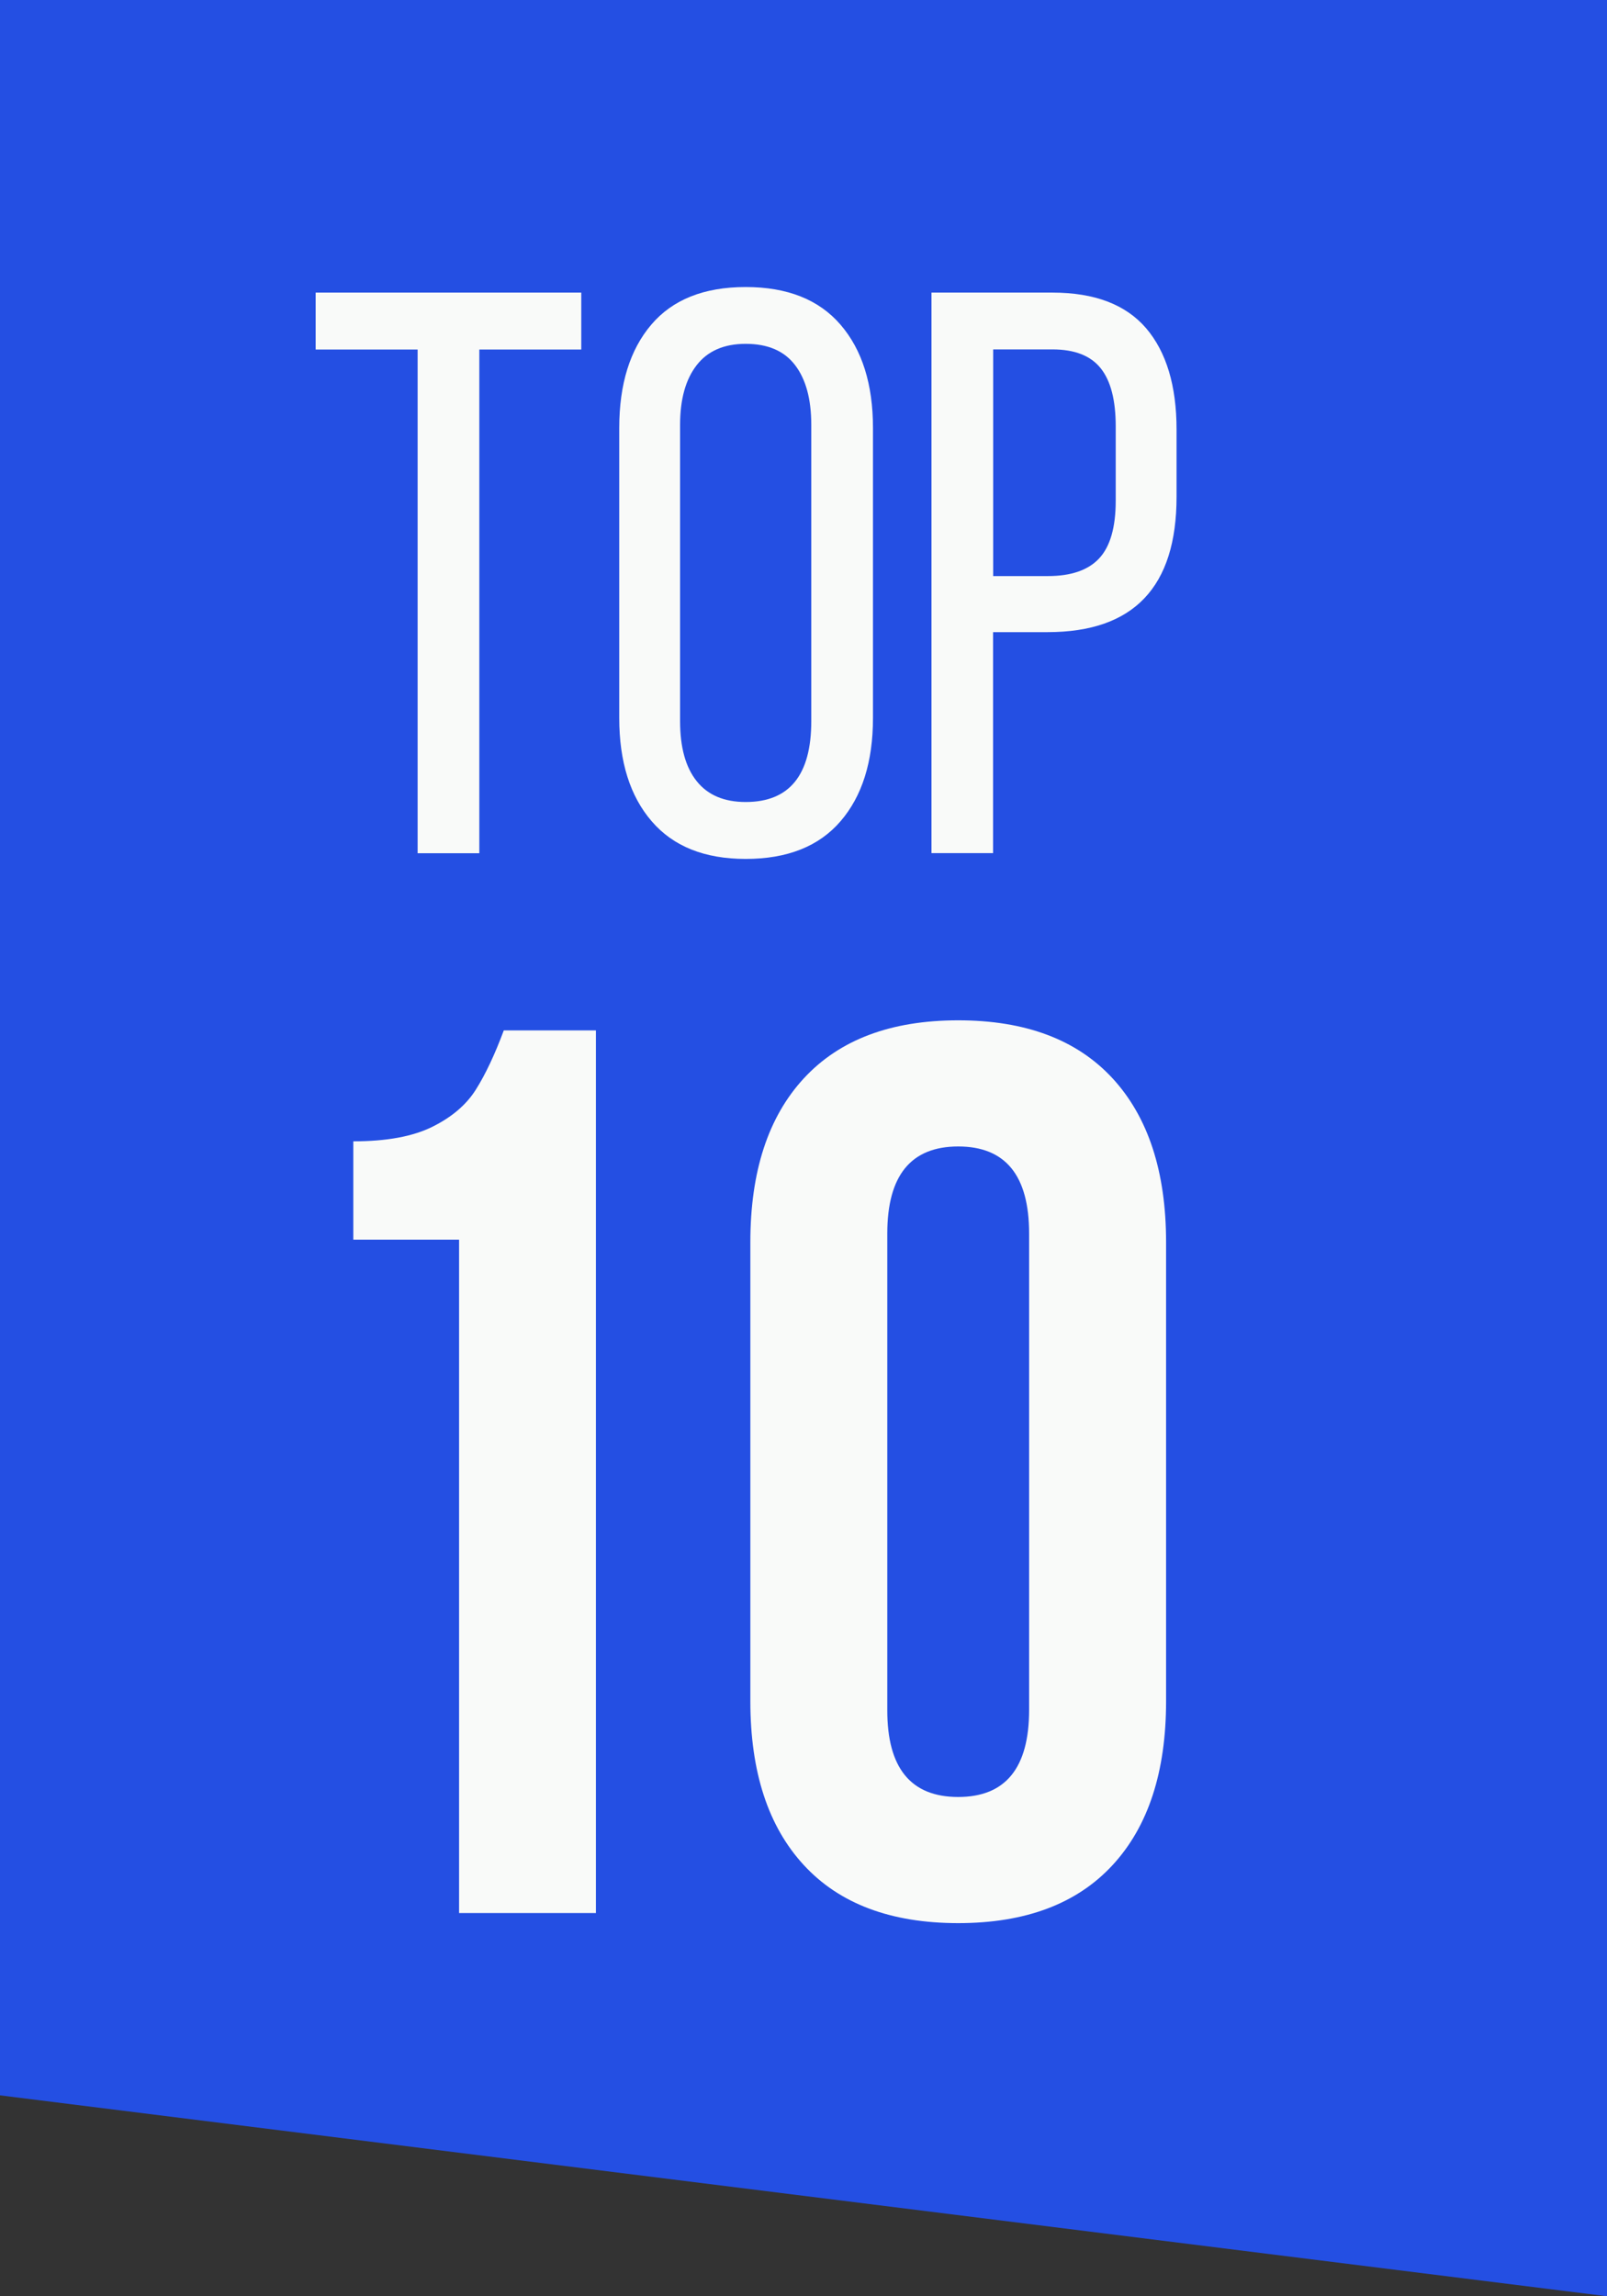 <svg width="56" height="80" viewBox="0 0 56 80" fill="none" xmlns="http://www.w3.org/2000/svg">
<rect x="0" y="0" width="56" height="80" fill="#333333" stroke="none"/>
<path d="M0 0H56V80L0 73V0Z" fill="#244FE3"/>
<path d="M14.553 12.177H11V10.194H20.256V12.177H16.703V29.726H14.553V12.177Z" fill="#F9FAF9"/>
<path d="M22.694 11.313C23.436 10.438 24.534 10 25.985 10C27.437 10 28.538 10.438 29.291 11.313C30.044 12.188 30.421 13.386 30.421 14.912V25.012C30.421 26.538 30.044 27.736 29.291 28.611C28.538 29.486 27.437 29.924 25.985 29.924C24.552 29.924 23.459 29.486 22.709 28.611C21.955 27.736 21.579 26.538 21.579 25.012V14.912C21.579 13.386 21.952 12.185 22.694 11.313ZM24.279 27.216C24.663 27.698 25.232 27.941 25.985 27.941C27.511 27.941 28.271 27.002 28.271 25.124V14.8C28.271 13.905 28.083 13.213 27.706 12.72C27.33 12.226 26.757 11.979 25.985 11.979C25.232 11.979 24.663 12.226 24.279 12.72C23.895 13.213 23.699 13.905 23.699 14.8V25.124C23.699 26.034 23.891 26.733 24.279 27.216Z" fill="#F9FAF9"/>
<path d="M39.94 11.436C40.645 12.263 41 13.441 41 14.964V17.309C41 20.452 39.504 22.023 36.508 22.023H34.606V29.722H32.46V10.194H36.674C38.145 10.194 39.23 10.61 39.94 11.436ZM38.3 19.457C38.684 19.049 38.88 18.379 38.88 17.448V14.852C38.88 13.939 38.706 13.266 38.355 12.828C38.004 12.39 37.446 12.173 36.674 12.173H34.61V20.07H36.512C37.317 20.07 37.916 19.868 38.3 19.457Z" fill="#F9FAF9"/>
<path d="M15.063 39.258C15.743 38.921 16.249 38.491 16.581 37.963C16.914 37.436 17.239 36.748 17.556 35.898H20.766V66.649H15.998V43.189H12.312V39.763C13.468 39.763 14.384 39.594 15.063 39.258Z" fill="#F9FAF9"/>
<path d="M28.013 37.567C29.258 36.22 31.049 35.547 33.391 35.547C35.733 35.547 37.525 36.22 38.769 37.567C40.01 38.914 40.635 40.818 40.635 43.279V59.268C40.635 61.729 40.014 63.633 38.769 64.98C37.525 66.327 35.733 67 33.391 67C31.049 67 29.254 66.327 28.013 64.98C26.768 63.633 26.148 61.729 26.148 59.268V43.279C26.148 40.818 26.768 38.914 28.013 37.567ZM33.391 62.605C35.039 62.605 35.862 61.595 35.862 59.575V42.973C35.862 40.953 35.039 39.942 33.391 39.942C31.744 39.942 30.92 40.953 30.92 42.973V59.578C30.916 61.595 31.74 62.605 33.391 62.605Z" fill="#F9FAF9"/>
</svg>
